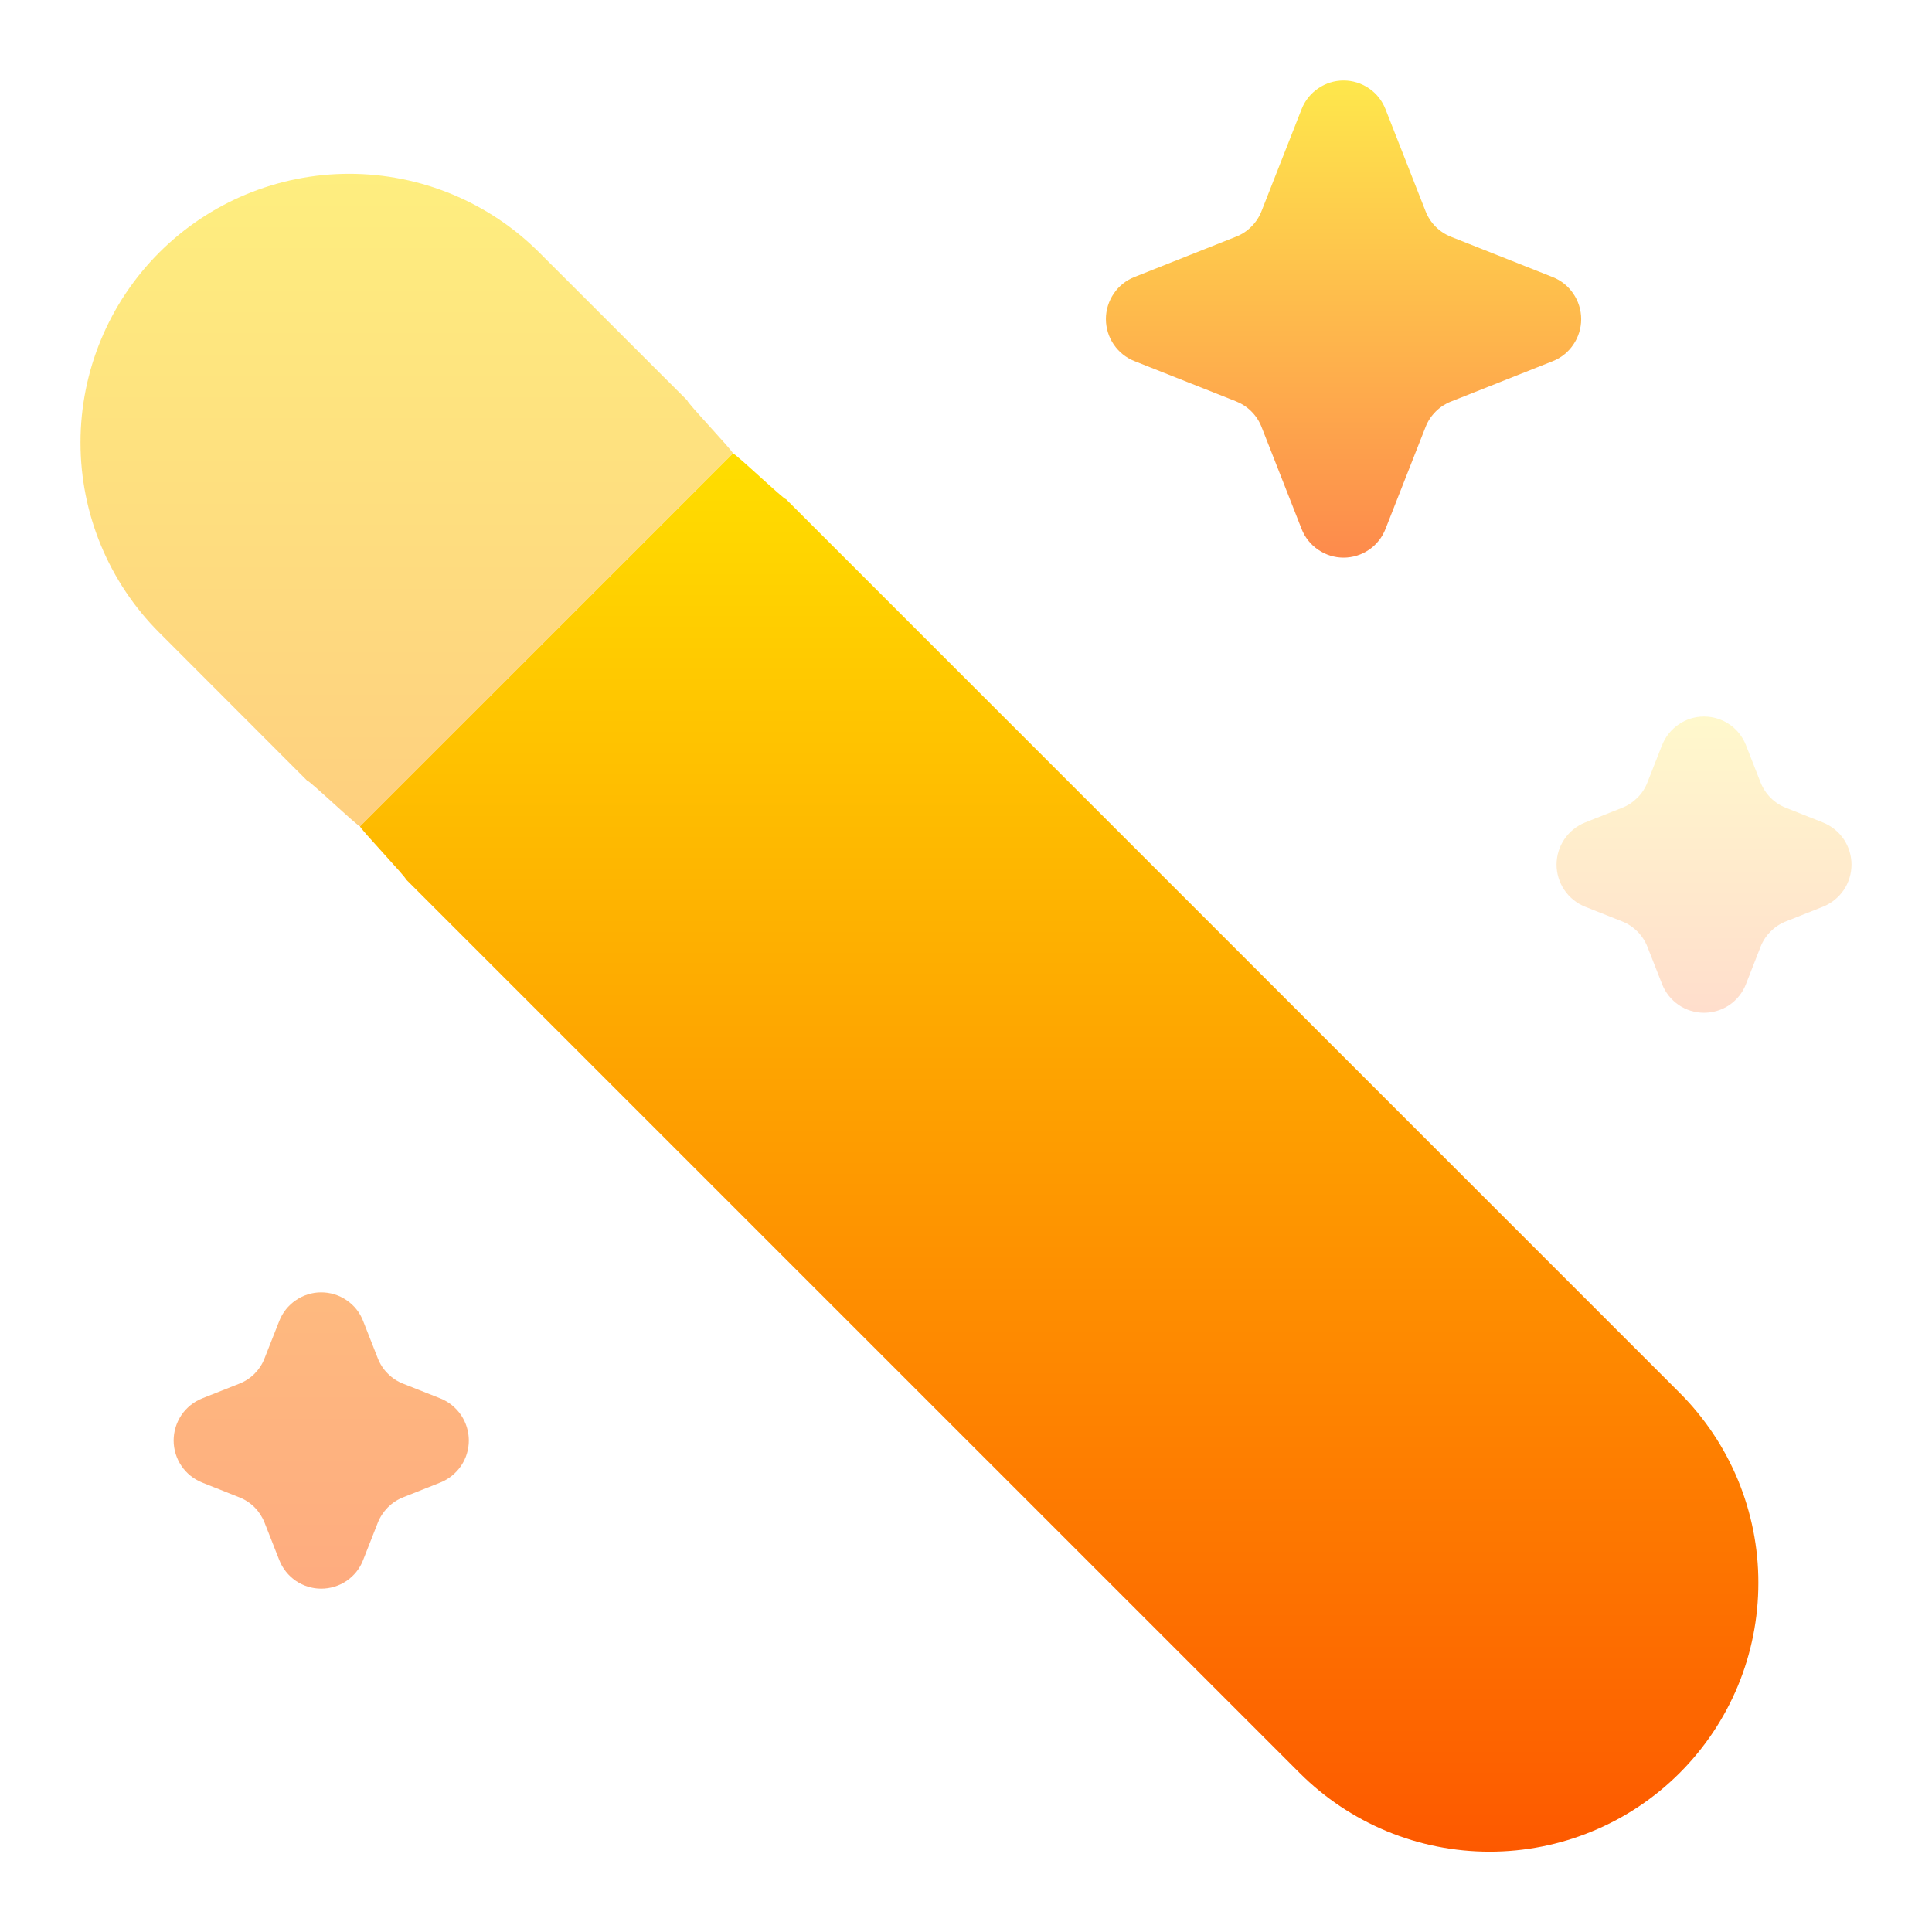<svg width="24" height="24" viewBox="0 0 24 24" fill="none" xmlns="http://www.w3.org/2000/svg">
<path opacity="0.5" d="M1.978 3.137C1.352 3.763 1 4.612 1 5.498C1 6.383 1.352 7.232 1.978 7.858L3.815 9.697C3.829 9.681 4.458 10.28 4.473 10.265L9.105 5.633C9.12 5.618 8.522 4.989 8.538 4.975L6.699 3.137C6.073 2.511 5.224 2.159 4.338 2.159C3.453 2.159 2.604 2.511 1.978 3.137ZM3.469 16.41C3.51 16.305 3.582 16.215 3.675 16.152C3.768 16.088 3.878 16.054 3.99 16.054C4.103 16.054 4.213 16.088 4.306 16.152C4.399 16.215 4.471 16.305 4.511 16.41L4.693 16.873C4.721 16.945 4.763 17.01 4.818 17.064C4.872 17.119 4.937 17.161 5.008 17.189L5.469 17.371C5.574 17.413 5.663 17.485 5.727 17.578C5.79 17.672 5.824 17.782 5.824 17.894C5.824 18.007 5.79 18.117 5.727 18.21C5.663 18.303 5.574 18.375 5.469 18.417L5.008 18.6C4.937 18.628 4.872 18.671 4.818 18.725C4.764 18.78 4.721 18.845 4.693 18.916L4.511 19.379C4.471 19.484 4.399 19.574 4.306 19.638C4.213 19.701 4.103 19.735 3.99 19.735C3.878 19.735 3.768 19.701 3.675 19.638C3.582 19.574 3.51 19.484 3.469 19.379L3.287 18.916C3.259 18.845 3.217 18.78 3.163 18.725C3.109 18.671 3.044 18.628 2.972 18.6L2.512 18.417C2.407 18.375 2.317 18.303 2.254 18.21C2.191 18.117 2.157 18.007 2.157 17.894C2.157 17.782 2.191 17.672 2.254 17.578C2.317 17.485 2.407 17.413 2.512 17.371L2.972 17.189C3.044 17.161 3.109 17.118 3.163 17.064C3.217 17.009 3.26 16.944 3.287 16.872L3.469 16.41Z" fill="url(#paint0_linear_8_574)"/>
<path opacity="0.2" d="M20.647 9.257C20.688 9.152 20.76 9.062 20.853 8.999C20.945 8.935 21.055 8.901 21.168 8.901C21.281 8.901 21.391 8.935 21.484 8.999C21.577 9.062 21.648 9.152 21.689 9.257L21.87 9.719C21.928 9.864 22.041 9.979 22.186 10.035L22.647 10.218C22.751 10.26 22.84 10.332 22.904 10.425C22.966 10.518 23 10.628 23 10.741C23 10.853 22.966 10.963 22.904 11.056C22.84 11.149 22.751 11.221 22.647 11.263L22.186 11.446C22.114 11.474 22.049 11.517 21.995 11.571C21.941 11.625 21.898 11.69 21.87 11.762L21.689 12.225C21.648 12.33 21.577 12.42 21.484 12.484C21.391 12.547 21.281 12.581 21.168 12.581C21.055 12.581 20.945 12.547 20.853 12.484C20.76 12.42 20.688 12.33 20.647 12.225L20.465 11.762C20.437 11.691 20.395 11.626 20.34 11.571C20.286 11.517 20.222 11.474 20.15 11.446L19.689 11.263C19.585 11.221 19.496 11.149 19.433 11.056C19.37 10.963 19.336 10.853 19.336 10.741C19.336 10.628 19.37 10.518 19.433 10.425C19.496 10.332 19.585 10.26 19.689 10.218L20.15 10.035C20.222 10.007 20.286 9.964 20.34 9.91C20.395 9.856 20.437 9.791 20.465 9.719L20.647 9.256V9.257Z" fill="url(#paint1_linear_8_574)"/>
<path opacity="0.7" d="M16.169 1.356C16.21 1.251 16.282 1.161 16.375 1.098C16.468 1.034 16.578 1 16.69 1C16.803 1 16.913 1.034 17.006 1.098C17.099 1.161 17.17 1.251 17.211 1.356L17.709 2.624C17.737 2.696 17.779 2.761 17.834 2.816C17.888 2.87 17.953 2.913 18.024 2.941L19.288 3.442C19.392 3.483 19.482 3.555 19.545 3.649C19.608 3.742 19.642 3.852 19.642 3.965C19.642 4.077 19.608 4.187 19.545 4.28C19.482 4.374 19.392 4.446 19.288 4.487L18.025 4.988C17.954 5.016 17.889 5.058 17.834 5.113C17.78 5.167 17.737 5.232 17.709 5.304L17.211 6.571C17.17 6.676 17.099 6.766 17.006 6.829C16.913 6.893 16.803 6.927 16.69 6.927C16.578 6.927 16.468 6.893 16.375 6.829C16.282 6.766 16.21 6.676 16.169 6.571L15.671 5.303C15.643 5.231 15.6 5.166 15.546 5.112C15.492 5.057 15.427 5.015 15.355 4.986L14.093 4.486C13.988 4.445 13.898 4.372 13.835 4.279C13.772 4.186 13.738 4.076 13.738 3.963C13.738 3.851 13.772 3.741 13.835 3.648C13.898 3.554 13.988 3.482 14.093 3.441L15.355 2.94C15.427 2.912 15.492 2.869 15.546 2.814C15.6 2.76 15.643 2.695 15.671 2.623L16.169 1.356Z" fill="url(#paint2_linear_8_574)"/>
<path d="M9.763 6.2C9.749 6.216 9.12 5.618 9.105 5.633L4.473 10.265C4.458 10.28 5.057 10.909 5.041 10.922L16.144 22.024C16.454 22.334 16.822 22.58 17.227 22.748C17.632 22.916 18.066 23.002 18.504 23.002C18.943 23.002 19.377 22.916 19.782 22.748C20.187 22.581 20.555 22.335 20.865 22.025C21.175 21.715 21.421 21.347 21.589 20.942C21.757 20.537 21.843 20.102 21.843 19.664C21.844 19.226 21.757 18.791 21.59 18.386C21.422 17.981 21.176 17.613 20.866 17.303L9.763 6.2Z" fill="url(#paint3_linear_8_574)"/>
<defs>
<linearGradient id="paint0_linear_8_574" x1="5.053" y1="19.735" x2="5.053" y2="2.159" gradientUnits="userSpaceOnUse">
<stop stop-color="#FD5900"/>
<stop offset="1" stop-color="#FFDE00"/>
</linearGradient>
<linearGradient id="paint1_linear_8_574" x1="21.168" y1="12.581" x2="21.168" y2="8.901" gradientUnits="userSpaceOnUse">
<stop stop-color="#FD5900"/>
<stop offset="1" stop-color="#FFDE00"/>
</linearGradient>
<linearGradient id="paint2_linear_8_574" x1="16.69" y1="6.927" x2="16.69" y2="1" gradientUnits="userSpaceOnUse">
<stop stop-color="#FD5900"/>
<stop offset="1" stop-color="#FFDE00"/>
</linearGradient>
<linearGradient id="paint3_linear_8_574" x1="13.158" y1="23.002" x2="13.158" y2="5.632" gradientUnits="userSpaceOnUse">
<stop stop-color="#FD5900"/>
<stop offset="1" stop-color="#FFDE00"/>
</linearGradient>
</defs>
</svg>
